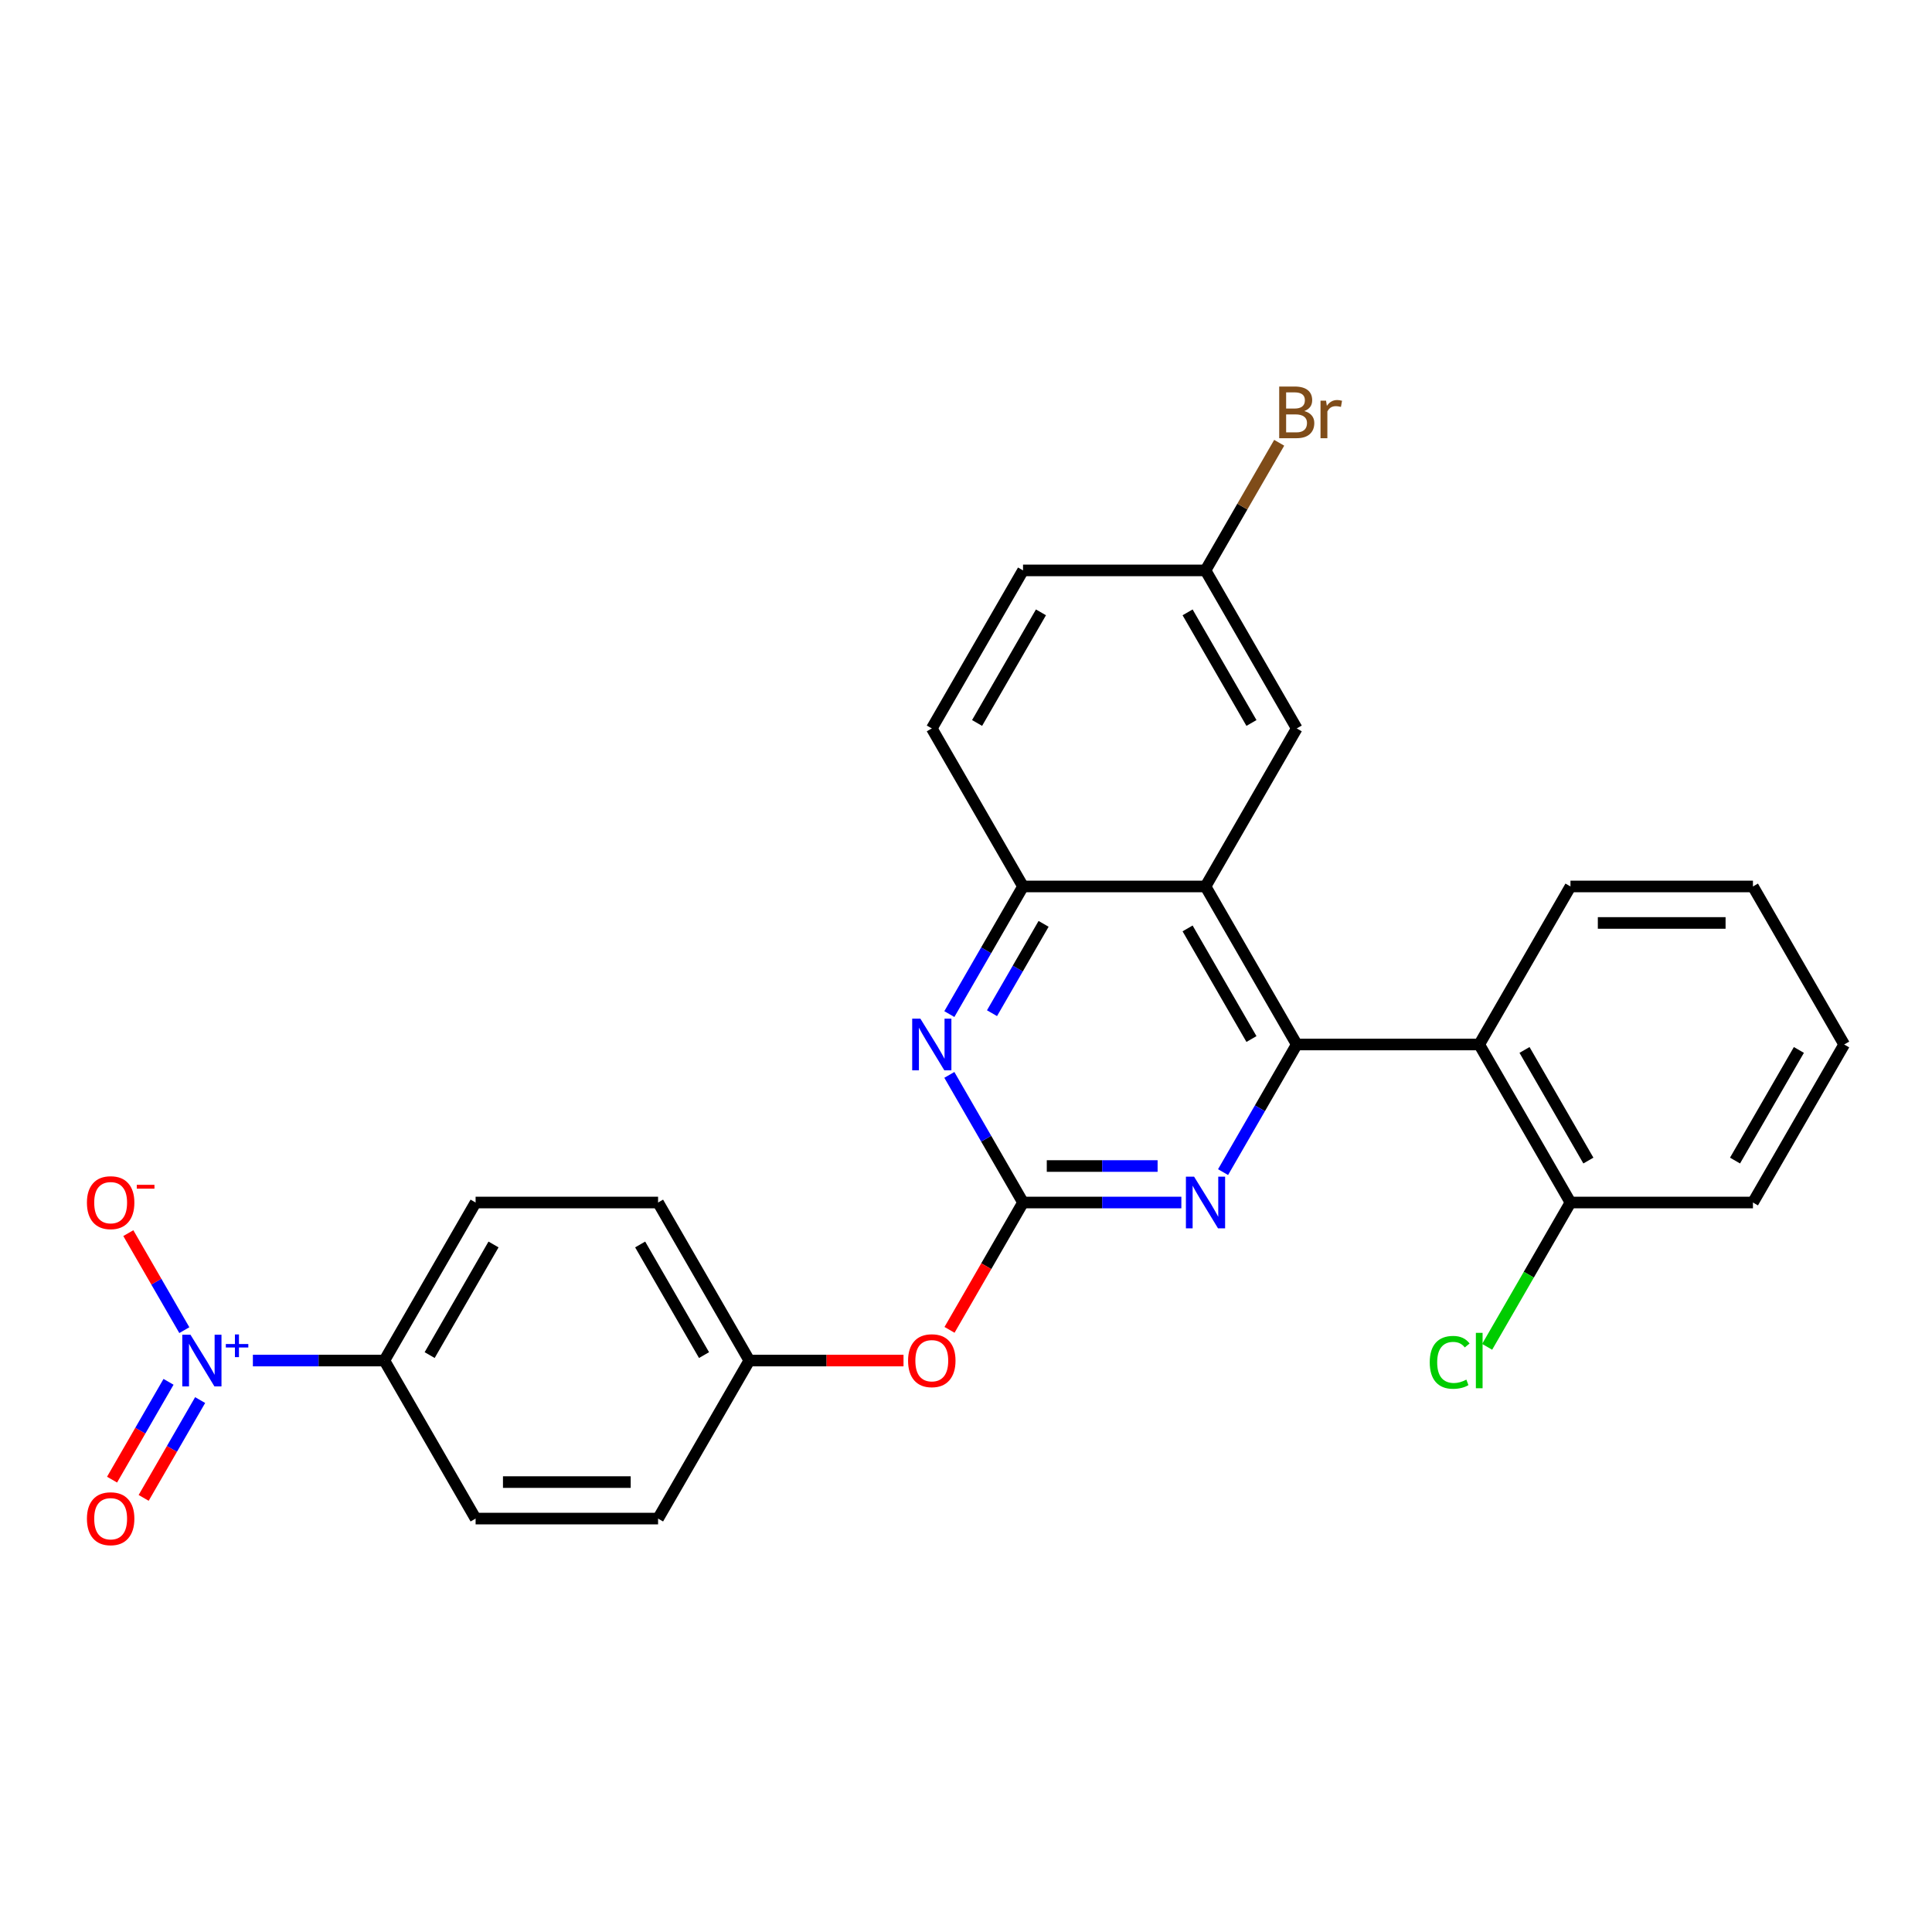 <?xml version='1.0' encoding='iso-8859-1'?>
<svg version='1.1' baseProfile='full'
              xmlns='http://www.w3.org/2000/svg'
                      xmlns:rdkit='http://www.rdkit.org/xml'
                      xmlns:xlink='http://www.w3.org/1999/xlink'
                  xml:space='preserve'
width='1000px' height='1000px' viewBox='0 0 1000 1000'>
<!-- END OF HEADER -->
<rect style='opacity:1.0;fill:#FFFFFF;stroke:none' width='1000' height='1000' x='0' y='0'> </rect>
<path class='bond-2' d='M 671.196,540.625 L 623.971,458.829' style='fill:none;fill-rule:evenodd;stroke:#000000;stroke-width:6px;stroke-linecap:butt;stroke-linejoin:miter;stroke-opacity:1' />
<path class='bond-2' d='M 647.753,537.801 L 614.695,480.544' style='fill:none;fill-rule:evenodd;stroke:#000000;stroke-width:6px;stroke-linecap:butt;stroke-linejoin:miter;stroke-opacity:1' />
<path class='bond-3' d='M 671.196,540.625 L 652.125,573.656' style='fill:none;fill-rule:evenodd;stroke:#000000;stroke-width:6px;stroke-linecap:butt;stroke-linejoin:miter;stroke-opacity:1' />
<path class='bond-3' d='M 652.125,573.656 L 633.055,606.686' style='fill:none;fill-rule:evenodd;stroke:#0000FF;stroke-width:6px;stroke-linecap:butt;stroke-linejoin:miter;stroke-opacity:1' />
<path class='bond-5' d='M 671.196,540.625 L 765.646,540.625' style='fill:none;fill-rule:evenodd;stroke:#000000;stroke-width:6px;stroke-linecap:butt;stroke-linejoin:miter;stroke-opacity:1' />
<path class='bond-0' d='M 529.521,622.421 L 570.493,622.421' style='fill:none;fill-rule:evenodd;stroke:#000000;stroke-width:6px;stroke-linecap:butt;stroke-linejoin:miter;stroke-opacity:1' />
<path class='bond-0' d='M 570.493,622.421 L 611.465,622.421' style='fill:none;fill-rule:evenodd;stroke:#0000FF;stroke-width:6px;stroke-linecap:butt;stroke-linejoin:miter;stroke-opacity:1' />
<path class='bond-0' d='M 541.812,603.531 L 570.493,603.531' style='fill:none;fill-rule:evenodd;stroke:#000000;stroke-width:6px;stroke-linecap:butt;stroke-linejoin:miter;stroke-opacity:1' />
<path class='bond-0' d='M 570.493,603.531 L 599.174,603.531' style='fill:none;fill-rule:evenodd;stroke:#0000FF;stroke-width:6px;stroke-linecap:butt;stroke-linejoin:miter;stroke-opacity:1' />
<path class='bond-4' d='M 529.521,622.421 L 510.451,589.391' style='fill:none;fill-rule:evenodd;stroke:#000000;stroke-width:6px;stroke-linecap:butt;stroke-linejoin:miter;stroke-opacity:1' />
<path class='bond-4' d='M 510.451,589.391 L 491.38,556.361' style='fill:none;fill-rule:evenodd;stroke:#0000FF;stroke-width:6px;stroke-linecap:butt;stroke-linejoin:miter;stroke-opacity:1' />
<path class='bond-11' d='M 529.521,622.421 L 510.494,655.376' style='fill:none;fill-rule:evenodd;stroke:#000000;stroke-width:6px;stroke-linecap:butt;stroke-linejoin:miter;stroke-opacity:1' />
<path class='bond-11' d='M 510.494,655.376 L 491.468,688.331' style='fill:none;fill-rule:evenodd;stroke:#FF0000;stroke-width:6px;stroke-linecap:butt;stroke-linejoin:miter;stroke-opacity:1' />
<path class='bond-1' d='M 130.89,704.217 L 164.918,704.217' style='fill:none;fill-rule:evenodd;stroke:#0000FF;stroke-width:6px;stroke-linecap:butt;stroke-linejoin:miter;stroke-opacity:1' />
<path class='bond-1' d='M 164.918,704.217 L 198.946,704.217' style='fill:none;fill-rule:evenodd;stroke:#000000;stroke-width:6px;stroke-linecap:butt;stroke-linejoin:miter;stroke-opacity:1' />
<path class='bond-8' d='M 95.411,688.482 L 80.916,663.376' style='fill:none;fill-rule:evenodd;stroke:#0000FF;stroke-width:6px;stroke-linecap:butt;stroke-linejoin:miter;stroke-opacity:1' />
<path class='bond-8' d='M 80.916,663.376 L 66.421,638.269' style='fill:none;fill-rule:evenodd;stroke:#FF0000;stroke-width:6px;stroke-linecap:butt;stroke-linejoin:miter;stroke-opacity:1' />
<path class='bond-9' d='M 87.231,715.23 L 72.616,740.545' style='fill:none;fill-rule:evenodd;stroke:#0000FF;stroke-width:6px;stroke-linecap:butt;stroke-linejoin:miter;stroke-opacity:1' />
<path class='bond-9' d='M 72.616,740.545 L 58.001,765.859' style='fill:none;fill-rule:evenodd;stroke:#FF0000;stroke-width:6px;stroke-linecap:butt;stroke-linejoin:miter;stroke-opacity:1' />
<path class='bond-9' d='M 103.591,724.675 L 88.975,749.99' style='fill:none;fill-rule:evenodd;stroke:#0000FF;stroke-width:6px;stroke-linecap:butt;stroke-linejoin:miter;stroke-opacity:1' />
<path class='bond-9' d='M 88.975,749.99 L 74.36,775.304' style='fill:none;fill-rule:evenodd;stroke:#FF0000;stroke-width:6px;stroke-linecap:butt;stroke-linejoin:miter;stroke-opacity:1' />
<path class='bond-6' d='M 623.971,458.829 L 529.521,458.829' style='fill:none;fill-rule:evenodd;stroke:#000000;stroke-width:6px;stroke-linecap:butt;stroke-linejoin:miter;stroke-opacity:1' />
<path class='bond-10' d='M 623.971,458.829 L 671.196,377.033' style='fill:none;fill-rule:evenodd;stroke:#000000;stroke-width:6px;stroke-linecap:butt;stroke-linejoin:miter;stroke-opacity:1' />
<path class='bond-27' d='M 491.38,524.89 L 510.451,491.86' style='fill:none;fill-rule:evenodd;stroke:#0000FF;stroke-width:6px;stroke-linecap:butt;stroke-linejoin:miter;stroke-opacity:1' />
<path class='bond-27' d='M 510.451,491.86 L 529.521,458.829' style='fill:none;fill-rule:evenodd;stroke:#000000;stroke-width:6px;stroke-linecap:butt;stroke-linejoin:miter;stroke-opacity:1' />
<path class='bond-27' d='M 513.461,524.426 L 526.81,501.305' style='fill:none;fill-rule:evenodd;stroke:#0000FF;stroke-width:6px;stroke-linecap:butt;stroke-linejoin:miter;stroke-opacity:1' />
<path class='bond-27' d='M 526.81,501.305 L 540.159,478.183' style='fill:none;fill-rule:evenodd;stroke:#000000;stroke-width:6px;stroke-linecap:butt;stroke-linejoin:miter;stroke-opacity:1' />
<path class='bond-12' d='M 765.646,540.625 L 812.871,622.421' style='fill:none;fill-rule:evenodd;stroke:#000000;stroke-width:6px;stroke-linecap:butt;stroke-linejoin:miter;stroke-opacity:1' />
<path class='bond-12' d='M 789.088,543.45 L 822.146,600.707' style='fill:none;fill-rule:evenodd;stroke:#000000;stroke-width:6px;stroke-linecap:butt;stroke-linejoin:miter;stroke-opacity:1' />
<path class='bond-23' d='M 765.646,540.625 L 812.871,458.829' style='fill:none;fill-rule:evenodd;stroke:#000000;stroke-width:6px;stroke-linecap:butt;stroke-linejoin:miter;stroke-opacity:1' />
<path class='bond-13' d='M 529.521,458.829 L 482.296,377.033' style='fill:none;fill-rule:evenodd;stroke:#000000;stroke-width:6px;stroke-linecap:butt;stroke-linejoin:miter;stroke-opacity:1' />
<path class='bond-7' d='M 198.946,704.217 L 246.171,622.421' style='fill:none;fill-rule:evenodd;stroke:#000000;stroke-width:6px;stroke-linecap:butt;stroke-linejoin:miter;stroke-opacity:1' />
<path class='bond-7' d='M 222.389,701.393 L 255.446,644.136' style='fill:none;fill-rule:evenodd;stroke:#000000;stroke-width:6px;stroke-linecap:butt;stroke-linejoin:miter;stroke-opacity:1' />
<path class='bond-30' d='M 198.946,704.217 L 246.171,786.014' style='fill:none;fill-rule:evenodd;stroke:#000000;stroke-width:6px;stroke-linecap:butt;stroke-linejoin:miter;stroke-opacity:1' />
<path class='bond-16' d='M 671.196,377.033 L 623.971,295.237' style='fill:none;fill-rule:evenodd;stroke:#000000;stroke-width:6px;stroke-linecap:butt;stroke-linejoin:miter;stroke-opacity:1' />
<path class='bond-16' d='M 647.753,374.209 L 614.695,316.952' style='fill:none;fill-rule:evenodd;stroke:#000000;stroke-width:6px;stroke-linecap:butt;stroke-linejoin:miter;stroke-opacity:1' />
<path class='bond-17' d='M 467.656,704.217 L 427.751,704.217' style='fill:none;fill-rule:evenodd;stroke:#FF0000;stroke-width:6px;stroke-linecap:butt;stroke-linejoin:miter;stroke-opacity:1' />
<path class='bond-17' d='M 427.751,704.217 L 387.846,704.217' style='fill:none;fill-rule:evenodd;stroke:#000000;stroke-width:6px;stroke-linecap:butt;stroke-linejoin:miter;stroke-opacity:1' />
<path class='bond-18' d='M 812.871,622.421 L 791.308,659.77' style='fill:none;fill-rule:evenodd;stroke:#000000;stroke-width:6px;stroke-linecap:butt;stroke-linejoin:miter;stroke-opacity:1' />
<path class='bond-18' d='M 791.308,659.77 L 769.745,697.118' style='fill:none;fill-rule:evenodd;stroke:#00CC00;stroke-width:6px;stroke-linecap:butt;stroke-linejoin:miter;stroke-opacity:1' />
<path class='bond-24' d='M 812.871,622.421 L 907.32,622.421' style='fill:none;fill-rule:evenodd;stroke:#000000;stroke-width:6px;stroke-linecap:butt;stroke-linejoin:miter;stroke-opacity:1' />
<path class='bond-29' d='M 482.296,377.033 L 529.521,295.237' style='fill:none;fill-rule:evenodd;stroke:#000000;stroke-width:6px;stroke-linecap:butt;stroke-linejoin:miter;stroke-opacity:1' />
<path class='bond-29' d='M 505.739,374.209 L 538.796,316.952' style='fill:none;fill-rule:evenodd;stroke:#000000;stroke-width:6px;stroke-linecap:butt;stroke-linejoin:miter;stroke-opacity:1' />
<path class='bond-14' d='M 246.171,786.014 L 340.621,786.014' style='fill:none;fill-rule:evenodd;stroke:#000000;stroke-width:6px;stroke-linecap:butt;stroke-linejoin:miter;stroke-opacity:1' />
<path class='bond-14' d='M 260.338,767.124 L 326.453,767.124' style='fill:none;fill-rule:evenodd;stroke:#000000;stroke-width:6px;stroke-linecap:butt;stroke-linejoin:miter;stroke-opacity:1' />
<path class='bond-15' d='M 246.171,622.421 L 340.621,622.421' style='fill:none;fill-rule:evenodd;stroke:#000000;stroke-width:6px;stroke-linecap:butt;stroke-linejoin:miter;stroke-opacity:1' />
<path class='bond-19' d='M 623.971,295.237 L 529.521,295.237' style='fill:none;fill-rule:evenodd;stroke:#000000;stroke-width:6px;stroke-linecap:butt;stroke-linejoin:miter;stroke-opacity:1' />
<path class='bond-22' d='M 623.971,295.237 L 643.041,262.207' style='fill:none;fill-rule:evenodd;stroke:#000000;stroke-width:6px;stroke-linecap:butt;stroke-linejoin:miter;stroke-opacity:1' />
<path class='bond-22' d='M 643.041,262.207 L 662.111,229.176' style='fill:none;fill-rule:evenodd;stroke:#7F4C19;stroke-width:6px;stroke-linecap:butt;stroke-linejoin:miter;stroke-opacity:1' />
<path class='bond-20' d='M 387.846,704.217 L 340.621,786.014' style='fill:none;fill-rule:evenodd;stroke:#000000;stroke-width:6px;stroke-linecap:butt;stroke-linejoin:miter;stroke-opacity:1' />
<path class='bond-21' d='M 387.846,704.217 L 340.621,622.421' style='fill:none;fill-rule:evenodd;stroke:#000000;stroke-width:6px;stroke-linecap:butt;stroke-linejoin:miter;stroke-opacity:1' />
<path class='bond-21' d='M 364.403,701.393 L 331.345,644.136' style='fill:none;fill-rule:evenodd;stroke:#000000;stroke-width:6px;stroke-linecap:butt;stroke-linejoin:miter;stroke-opacity:1' />
<path class='bond-25' d='M 812.871,458.829 L 907.32,458.829' style='fill:none;fill-rule:evenodd;stroke:#000000;stroke-width:6px;stroke-linecap:butt;stroke-linejoin:miter;stroke-opacity:1' />
<path class='bond-25' d='M 827.038,477.719 L 893.153,477.719' style='fill:none;fill-rule:evenodd;stroke:#000000;stroke-width:6px;stroke-linecap:butt;stroke-linejoin:miter;stroke-opacity:1' />
<path class='bond-28' d='M 907.32,622.421 L 954.545,540.625' style='fill:none;fill-rule:evenodd;stroke:#000000;stroke-width:6px;stroke-linecap:butt;stroke-linejoin:miter;stroke-opacity:1' />
<path class='bond-28' d='M 898.045,600.707 L 931.102,543.45' style='fill:none;fill-rule:evenodd;stroke:#000000;stroke-width:6px;stroke-linecap:butt;stroke-linejoin:miter;stroke-opacity:1' />
<path class='bond-26' d='M 907.32,458.829 L 954.545,540.625' style='fill:none;fill-rule:evenodd;stroke:#000000;stroke-width:6px;stroke-linecap:butt;stroke-linejoin:miter;stroke-opacity:1' />
<path  class='atom-2' d='M 98.583 690.843
L 107.348 705.011
Q 108.217 706.409, 109.615 708.94
Q 111.013 711.471, 111.088 711.622
L 111.088 690.843
L 114.64 690.843
L 114.64 717.592
L 110.975 717.592
L 101.568 702.102
Q 100.472 700.288, 99.301 698.21
Q 98.168 696.133, 97.828 695.49
L 97.828 717.592
L 94.352 717.592
L 94.352 690.843
L 98.583 690.843
' fill='#0000FF'/>
<path  class='atom-2' d='M 116.884 695.665
L 121.596 695.665
L 121.596 690.703
L 123.691 690.703
L 123.691 695.665
L 128.528 695.665
L 128.528 697.46
L 123.691 697.46
L 123.691 702.447
L 121.596 702.447
L 121.596 697.46
L 116.884 697.46
L 116.884 695.665
' fill='#0000FF'/>
<path  class='atom-4' d='M 618.058 609.047
L 626.823 623.215
Q 627.692 624.613, 629.09 627.144
Q 630.488 629.675, 630.563 629.826
L 630.563 609.047
L 634.114 609.047
L 634.114 635.796
L 630.45 635.796
L 621.043 620.306
Q 619.947 618.492, 618.776 616.414
Q 617.642 614.337, 617.302 613.694
L 617.302 635.796
L 613.827 635.796
L 613.827 609.047
L 618.058 609.047
' fill='#0000FF'/>
<path  class='atom-5' d='M 476.383 527.251
L 485.148 541.419
Q 486.017 542.817, 487.415 545.348
Q 488.813 547.879, 488.888 548.03
L 488.888 527.251
L 492.44 527.251
L 492.44 553.999
L 488.775 553.999
L 479.368 538.51
Q 478.272 536.696, 477.101 534.618
Q 475.967 532.54, 475.627 531.898
L 475.627 553.999
L 472.152 553.999
L 472.152 527.251
L 476.383 527.251
' fill='#0000FF'/>
<path  class='atom-9' d='M 44.992 622.497
Q 44.992 616.074, 48.166 612.485
Q 51.339 608.896, 57.271 608.896
Q 63.202 608.896, 66.376 612.485
Q 69.549 616.074, 69.549 622.497
Q 69.549 628.995, 66.338 632.698
Q 63.127 636.362, 57.271 636.362
Q 51.377 636.362, 48.166 632.698
Q 44.992 629.033, 44.992 622.497
M 57.271 633.34
Q 61.351 633.34, 63.542 630.62
Q 65.771 627.862, 65.771 622.497
Q 65.771 617.246, 63.542 614.601
Q 61.351 611.919, 57.271 611.919
Q 53.191 611.919, 50.962 614.563
Q 48.77 617.208, 48.77 622.497
Q 48.77 627.9, 50.962 630.62
Q 53.191 633.34, 57.271 633.34
' fill='#FF0000'/>
<path  class='atom-9' d='M 70.796 613.262
L 79.947 613.262
L 79.947 615.257
L 70.796 615.257
L 70.796 613.262
' fill='#FF0000'/>
<path  class='atom-10' d='M 44.992 786.089
Q 44.992 779.667, 48.166 776.077
Q 51.339 772.488, 57.271 772.488
Q 63.202 772.488, 66.376 776.077
Q 69.549 779.667, 69.549 786.089
Q 69.549 792.587, 66.338 796.29
Q 63.127 799.954, 57.271 799.954
Q 51.377 799.954, 48.166 796.29
Q 44.992 792.625, 44.992 786.089
M 57.271 796.932
Q 61.351 796.932, 63.542 794.212
Q 65.771 791.454, 65.771 786.089
Q 65.771 780.838, 63.542 778.193
Q 61.351 775.511, 57.271 775.511
Q 53.191 775.511, 50.962 778.155
Q 48.77 780.8, 48.77 786.089
Q 48.77 791.492, 50.962 794.212
Q 53.191 796.932, 57.271 796.932
' fill='#FF0000'/>
<path  class='atom-12' d='M 470.017 704.293
Q 470.017 697.87, 473.191 694.281
Q 476.364 690.692, 482.296 690.692
Q 488.227 690.692, 491.401 694.281
Q 494.574 697.87, 494.574 704.293
Q 494.574 710.791, 491.363 714.494
Q 488.152 718.158, 482.296 718.158
Q 476.402 718.158, 473.191 714.494
Q 470.017 710.829, 470.017 704.293
M 482.296 715.136
Q 486.376 715.136, 488.567 712.416
Q 490.796 709.658, 490.796 704.293
Q 490.796 699.042, 488.567 696.397
Q 486.376 693.715, 482.296 693.715
Q 478.215 693.715, 475.986 696.359
Q 473.795 699.004, 473.795 704.293
Q 473.795 709.696, 475.986 712.416
Q 478.215 715.136, 482.296 715.136
' fill='#FF0000'/>
<path  class='atom-19' d='M 740.031 705.143
Q 740.031 698.494, 743.129 695.018
Q 746.264 691.505, 752.196 691.505
Q 757.712 691.505, 760.659 695.396
L 758.165 697.436
Q 756.012 694.602, 752.196 694.602
Q 748.153 694.602, 746 697.323
Q 743.884 700.005, 743.884 705.143
Q 743.884 710.432, 746.075 713.152
Q 748.305 715.873, 752.611 715.873
Q 755.558 715.873, 758.996 714.097
L 760.054 716.93
Q 758.656 717.837, 756.541 718.366
Q 754.425 718.895, 752.083 718.895
Q 746.264 718.895, 743.129 715.344
Q 740.031 711.792, 740.031 705.143
' fill='#00CC00'/>
<path  class='atom-19' d='M 763.908 689.88
L 767.383 689.88
L 767.383 718.555
L 763.908 718.555
L 763.908 689.88
' fill='#00CC00'/>
<path  class='atom-23' d='M 675.106 212.761
Q 677.675 213.479, 678.959 215.066
Q 680.282 216.615, 680.282 218.919
Q 680.282 222.622, 677.901 224.737
Q 675.559 226.815, 671.101 226.815
L 662.109 226.815
L 662.109 200.067
L 670.005 200.067
Q 674.577 200.067, 676.881 201.918
Q 679.186 203.769, 679.186 207.17
Q 679.186 211.212, 675.106 212.761
M 665.699 203.089
L 665.699 211.477
L 670.005 211.477
Q 672.65 211.477, 674.01 210.419
Q 675.408 209.323, 675.408 207.17
Q 675.408 203.089, 670.005 203.089
L 665.699 203.089
M 671.101 223.793
Q 673.708 223.793, 675.106 222.546
Q 676.504 221.299, 676.504 218.919
Q 676.504 216.728, 674.955 215.632
Q 673.443 214.499, 670.534 214.499
L 665.699 214.499
L 665.699 223.793
L 671.101 223.793
' fill='#7F4C19'/>
<path  class='atom-23' d='M 686.364 207.396
L 686.78 210.079
Q 688.82 207.056, 692.145 207.056
Q 693.202 207.056, 694.638 207.434
L 694.071 210.608
Q 692.447 210.23, 691.54 210.23
Q 689.953 210.23, 688.895 210.872
Q 687.875 211.477, 687.044 212.95
L 687.044 226.815
L 683.493 226.815
L 683.493 207.396
L 686.364 207.396
' fill='#7F4C19'/>
</svg>
